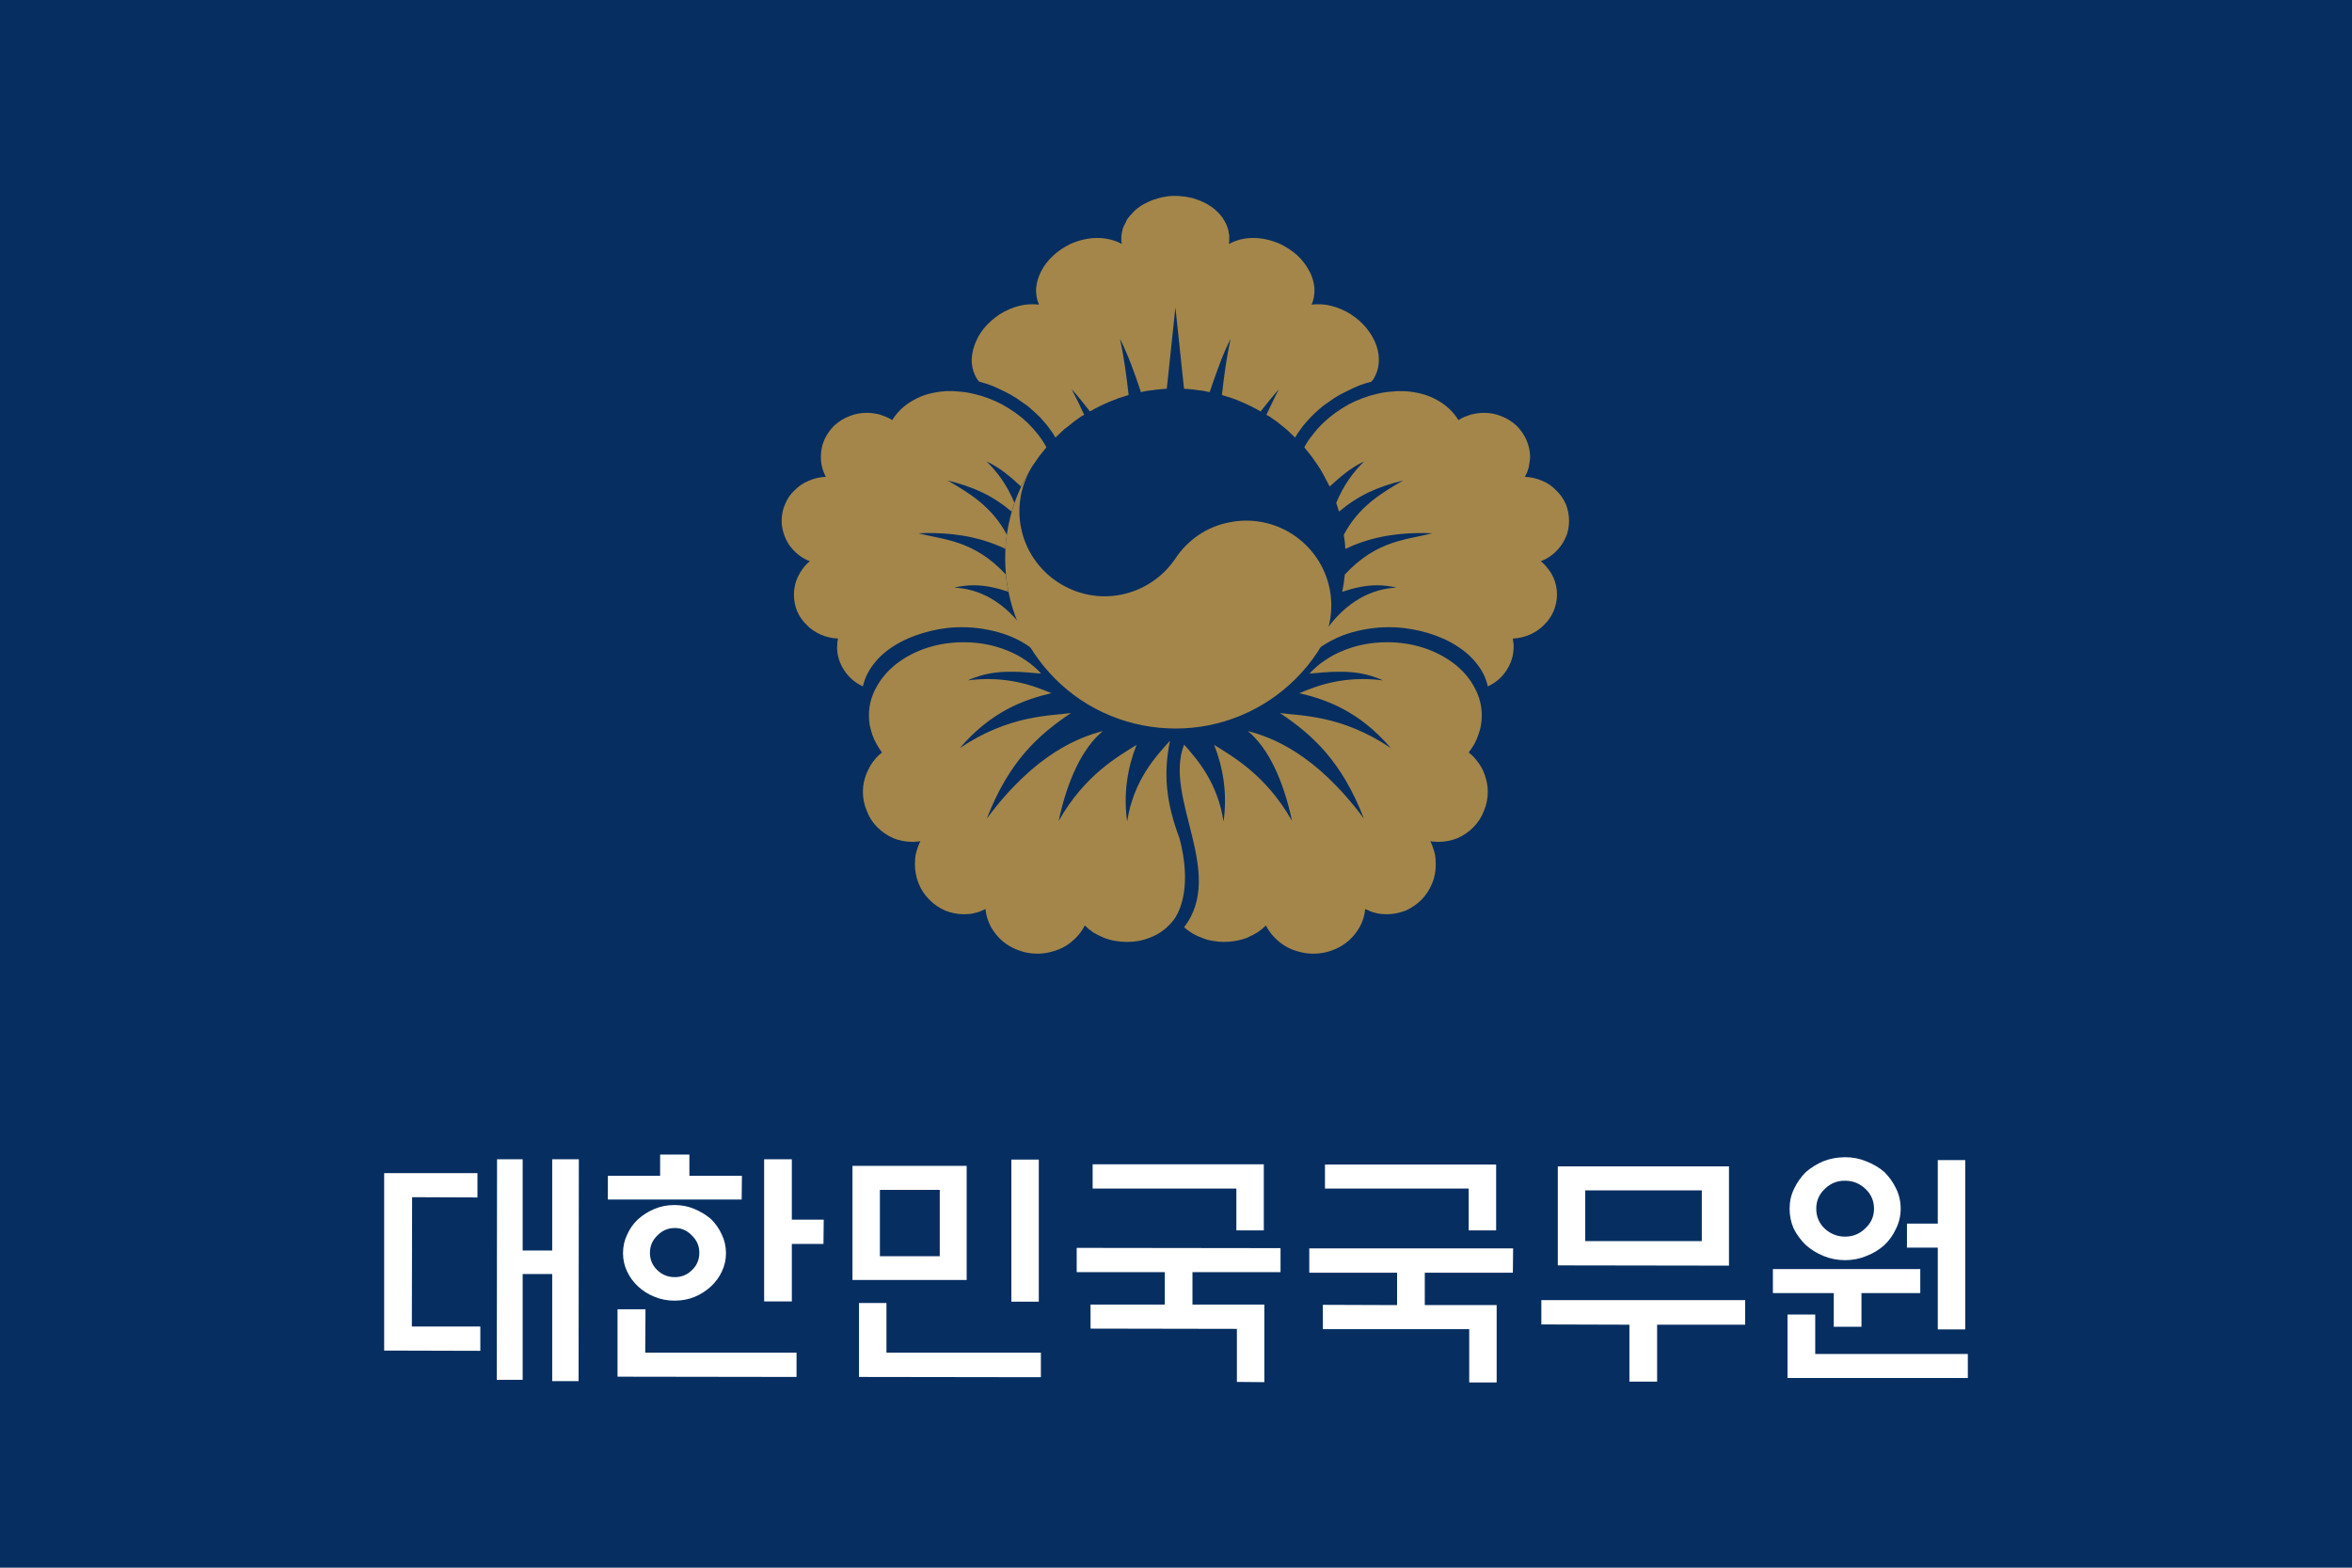<svg version="1.2" xmlns="http://www.w3.org/2000/svg" viewBox="0 0 900 600" width="900" height="600"><style>.a{fill:#062e61}.b{mix-blend-mode:luminosity;fill:#fff}.c{fill:#a4864a}</style><path class="a" d="m0 0h900v600h-900z"/><path fill-rule="evenodd" class="b" d="m147 516.9v-67.9h35.7v9.3l-25-0.1-0.1 49.5h26.2v9.3zm64.3-38.3v-34.9h10.2l-0.1 84.9h-10.1v-41h-11.3v40.5h-9.9l0.1-84.4h9.8v34.9zm72.5-19.5h-51.2v-9.1h20v-8.1h11.2v8.1h20.1zm-6 20.5q0 3.8-1.6 7.1-1.5 3.2-4.2 5.7-2.7 2.5-6.3 4-3.5 1.4-7.6 1.4-4.1 0-7.7-1.5-3.5-1.4-6.2-3.9-2.7-2.5-4.2-5.7-1.6-3.3-1.6-7.1 0-3.8 1.6-7.1 1.5-3.4 4.2-5.9 2.7-2.4 6.2-3.9 3.6-1.5 7.7-1.5 4.1 0 7.6 1.5 3.6 1.5 6.4 3.9 2.6 2.6 4.1 5.9 1.6 3.3 1.6 7.1zm-10.2-0.1q0-3.9-2.8-6.6-2.7-2.9-6.6-2.9-3.9 0-6.7 2.9-2.8 2.7-2.8 6.6 0 3.9 2.8 6.6 2.8 2.7 6.7 2.7 3.9 0 6.6-2.7 2.8-2.7 2.8-6.6zm35.4-35.8v23.1h12.2l-0.1 9.3h-12.1v22h-10.6v-54.4zm1.8 83.3l-68.5-0.1v-25.8h10.7l-0.1 16.6h57.9zm65.1-37.1h-43.7v-43.7h43.7zm-10.3-9.1v-25.4h-22.9v25.4zm37.9 17.4h-10.5v-54.4h10.5zm0.8 28.9l-69.6-0.1v-28.3h10.5v19h59.1zm19.8-81.5h65.5v25.3h-10.5v-16h-55zm-0.8 53.7h28.4v-12.4h-33.7v-9.3l78 0.1v9.2h-33.7v12.4h27.5v29.7l-10.5-0.1v-20.3l-56-0.1zm89.7-53.6h65.5v25.2h-10.5v-16h-55zm-0.8 53.7l28.4 0.1v-12.4h-33.6v-9.3h78l-0.1 9.3h-33.7v12.4h27.5v29.6h-10.5v-20.4h-56zm89.9-15.1v-37.9h65.5v38zm55.1-9.3v-19.4h-44.6v19.4zm-27.7 32l-33.7-0.1v-9.3h78v9.4h-33.7v21.8h-10.6zm103.8-44.4q0 4.1-1.8 7.7-1.6 3.5-4.4 6.2-3 2.7-6.9 4.2-3.8 1.6-8.2 1.6-4.3 0-8.2-1.6-3.9-1.6-6.8-4.2-2.8-2.7-4.6-6.2-1.6-3.6-1.6-7.7 0-4.1 1.7-7.6 1.7-3.6 4.5-6.4 3-2.6 6.8-4.2 3.9-1.5 8.3-1.5 4.3 0 8.1 1.6 3.9 1.5 6.9 4.1 2.8 2.8 4.5 6.4 1.7 3.5 1.7 7.6zm-10.2 0q0-4.5-3.3-7.6-3.3-3.1-7.7-3.1-4.5-0.1-7.8 3.1-3.3 3.1-3.3 7.6 0 4.5 3.2 7.6 3.4 3.1 7.8 3.1 4.5 0 7.7-3.1 3.4-3.1 3.4-7.6zm17.7 23.1v9.2h-22.5v12.9h-10.6v-12.9h-23.3v-9.2zm6.7-17.4v-24.3h10.5v64.8h-10.5v-31.3h-11.8v-9.2zm11.5 59.1h-69v-24.3h10.6v15.1h58.4z"/><path class="c" d="m395.6 177.6c-4.8 7.2-6.6 16-4.9 24.4 1.7 8.5 6.7 15.9 13.9 20.7 7.2 4.8 16 6.6 24.4 4.9 8.5-1.7 16-6.7 20.8-13.9 4.8-7.2 12.2-12.2 20.7-13.8 8.4-1.7 17.2 0 24.4 4.8 7.2 4.8 12.2 12.2 13.9 20.7 1.7 8.5-0.1 17.3-4.8 24.4-9.6 14.4-24.5 24.4-41.5 27.8-16.9 3.3-34.5-0.1-48.9-9.7-14.3-9.6-24.3-24.5-27.7-41.4-3.4-17 0.1-34.5 9.7-48.9z"/><path fill-rule="evenodd" class="c" d="m449.8 75q0 0 0 0 0 0 0 0 0 0 0 0 0.2 0 0.4 0 0.2 0 0.5 0 0.2 0 0.4 0 0.3 0.1 0.5 0.1 0.1 0 0.1 0 0.1 0 0.2 0 0 0 0.1 0 0.1 0 0.1 0 0.2 0 0.4 0.1 0.1 0 0.3 0 0.2 0 0.3 0 0.2 0.1 0.4 0.1 0 0 0.1 0 0.1 0 0.1 0 0.1 0 0.2 0 0 0 0.1 0.1 0.2 0 0.4 0 0.2 0.1 0.4 0.1 0.2 0 0.4 0.1 0.2 0 0.4 0.1 0 0 0 0 0.1 0 0.1 0 0 0 0 0 0.1 0 0.1 0 0.2 0.1 0.4 0.1 0.3 0.1 0.5 0.1 0.2 0.1 0.4 0.2 0.2 0 0.4 0.1 0.1 0 0.1 0 0.1 0.1 0.2 0.1 0 0 0.1 0 0 0 0.1 0.1 0.1 0 0.3 0.1 0.2 0 0.3 0.1 0.2 0 0.3 0.1 0.2 0.1 0.3 0.1 0.1 0 0.1 0.1 0.1 0 0.2 0 0 0 0.1 0.1 0.1 0 0.1 0 0.2 0.1 0.3 0.2 0.2 0 0.4 0.1 0.1 0.1 0.3 0.2 0.1 0.1 0.3 0.1 0 0 0.1 0.1 0 0 0.1 0 0 0 0 0 0.1 0.1 0.1 0.1 0.2 0.1 0.4 0.2 0.2 0.1 0.4 0.2 0.1 0.1 0.3 0.2 0.2 0.1 0.4 0.2 0 0.1 0.1 0.1 0 0 0 0.1 0.1 0 0.1 0 0.1 0 0.1 0.1 0.1 0.1 0.3 0.1 0.1 0.1 0.2 0.2 0.2 0.1 0.3 0.2 0.1 0.1 0.3 0.2 0 0.1 0.1 0.1 0 0 0.1 0.1 0 0 0.1 0.1 0 0 0.1 0 0.1 0.1 0.2 0.2 0.1 0.1 0.3 0.2 0.1 0.1 0.2 0.3 0.1 0.1 0.2 0.2 0.1 0 0.1 0 0 0.1 0.1 0.1 0 0 0 0.1 0.1 0 0.1 0 0.2 0.2 0.3 0.3 0.1 0.2 0.3 0.3 0.1 0.1 0.2 0.3 0.2 0.1 0.3 0.3 0 0 0.1 0 0 0.1 0 0.1 0 0 0 0.1 0.1 0 0.1 0 0.1 0.1 0.2 0.3 0.1 0.1 0.2 0.2 0.1 0.1 0.2 0.3 0.1 0.1 0.2 0.2 0 0.1 0 0.1 0.1 0.1 0.1 0.1 0 0.1 0.1 0.1 0 0.1 0 0.1 0.1 0.1 0.2 0.3 0.1 0.1 0.1 0.2 0.1 0.1 0.2 0.3 0 0.1 0.1 0.2 0 0.1 0.1 0.1 0 0 0 0.1 0 0 0.1 0.1 0 0 0 0.1 0.1 0.1 0.2 0.3 0.1 0.2 0.1 0.3 0.1 0.2 0.2 0.4 0.1 0.2 0.1 0.3 0 0.1 0 0.1 0.1 0 0.1 0 0 0 0 0.1 0 0 0 0 0 0.2 0.1 0.3 0.1 0.2 0.1 0.3 0 0.2 0.1 0.3 0 0.2 0.1 0.3 0 0.1 0 0.1 0 0.1 0 0.1 0 0.1 0.1 0.2 0 0 0 0.1 0 0.1 0 0.2 0.1 0.2 0.1 0.3 0 0.1 0 0.3 0.1 0.1 0.1 0.2 0 0.1 0 0.1 0 0.1 0 0.1 0 0.1 0 0.1 0 0.1 0 0.1 0.1 0.2 0.1 0.4 0 0.2 0 0.4 0 0.1 0 0.3 0 0.2 0 0.4 0 0.3 0 0.5 0 0.3 0 0.6 0 0.2-0.1 0.5 0 0.2 0 0.5 2-1.1 4.3-1.7 2.4-0.6 5-0.6 2.6 0 5.2 0.6 2.6 0.6 5.1 1.7c2.4 1.2 4.6 2.6 6.6 4.4 1.9 1.8 3.4 3.8 4.5 5.9 1.2 2.1 1.8 4.4 2 6.6 0.1 2.2-0.2 4.3-1.1 6.3q1.9-0.2 3.8-0.1 1.9 0.1 3.8 0.6 2 0.5 3.8 1.3 1.9 0.8 3.6 1.9c2.3 1.5 4.4 3.3 6 5.3 1.7 2.1 3 4.3 3.8 6.6 0.8 2.3 1.1 4.7 0.9 6.9-0.2 2.2-0.9 4.3-2.1 6.1q0 0.1-0.1 0.2-0.1 0.1-0.2 0.2-0.1 0.1-0.2 0.2-0.1 0.2-0.2 0.3-2.4 0.6-4.8 1.5-2.4 1-4.7 2.2-2.4 1.1-4.6 2.5-2.2 1.5-4.3 3-1.7 1.4-3.3 2.9-1.5 1.4-2.9 3-1.4 1.5-2.5 3.1-1.2 1.6-2.1 3.2-1.1-1.1-2.3-2.2-1.1-1.1-2.3-2-1.3-1-2.5-2-1.3-0.9-2.6-1.8-0.2-0.1-0.3-0.2-0.2-0.1-0.3-0.2-0.2 0-0.3-0.1-0.2-0.1-0.4-0.2c1.6-3.3 3.1-6.6 4.8-9.8-2.4 2.7-4.7 5.6-7 8.5q-1.7-1-3.5-1.9-1.8-0.9-3.7-1.7-1.8-0.8-3.8-1.5-1.9-0.6-3.8-1.2c0.8-7.3 1.8-14.6 3.3-21.5-3.2 6.4-5.6 13.4-8 20.4q-1.2-0.3-2.4-0.5-1.3-0.2-2.5-0.3-1.2-0.2-2.5-0.3-1.2-0.1-2.4-0.2l-3.3-31.1-3.3 31.1q-1.3 0.1-2.5 0.2-1.3 0.1-2.5 0.3-1.2 0.1-2.5 0.3-1.2 0.2-2.4 0.5c-2.3-7-4.8-14-8-20.4 1.5 6.9 2.5 14.2 3.3 21.5q-1.9 0.6-3.8 1.2-1.9 0.7-3.8 1.5-1.9 0.8-3.7 1.7-1.8 0.9-3.5 1.9c-2.3-2.9-4.5-5.8-7-8.5 1.7 3.2 3.3 6.5 4.8 9.8q-0.2 0.1-0.3 0.2-0.2 0.1-0.4 0.1-0.1 0.1-0.3 0.2-0.1 0.1-0.3 0.2-1.3 0.9-2.5 1.8-1.3 1-2.5 2-1.3 0.9-2.4 2-1.2 1.1-2.3 2.2-0.9-1.6-2.1-3.2-1.1-1.6-2.5-3.1-1.3-1.6-2.9-3-1.6-1.5-3.3-2.9-2.1-1.5-4.3-3-2.2-1.4-4.5-2.5-2.4-1.2-4.8-2.2-2.4-0.9-4.8-1.5-0.1-0.1-0.2-0.3-0.1-0.1-0.2-0.2-0.1-0.1-0.2-0.2 0-0.1-0.1-0.2c-1.2-1.8-1.9-3.9-2.1-6.1-0.2-2.2 0.2-4.6 1-6.9 0.8-2.3 2-4.5 3.7-6.6 1.7-2 3.7-3.8 6-5.3q1.7-1.1 3.6-1.9 1.8-0.8 3.8-1.3 1.9-0.5 3.8-0.6 1.9-0.1 3.8 0.1c-0.9-2-1.2-4.1-1.1-6.3 0.2-2.2 0.9-4.5 2-6.6 1.1-2.1 2.6-4.1 4.6-5.9 1.9-1.8 4.1-3.2 6.5-4.4q2.5-1.1 5.1-1.7 2.6-0.6 5.2-0.6 2.6 0 5 0.6 2.4 0.6 4.4 1.7-0.1-0.3-0.1-0.5 0-0.3-0.1-0.5 0-0.3 0-0.6 0-0.2 0-0.5 0 0 0 0 0 0 0 0 0 0 0 0 0 0 0 0 0-0.5 0-1 0.1-0.5 0.2-1 0-0.5 0.2-1 0.1-0.5 0.2-1 0.1-0.1 0.2-0.3 0-0.1 0.1-0.3 0.1-0.1 0.1-0.3 0.1-0.1 0.2-0.3 0.1-0.3 0.3-0.6 0.1-0.3 0.3-0.6 0.1-0.3 0.3-0.7 0.2-0.3 0.4-0.6 0.1-0.1 0.2-0.3 0.2-0.1 0.3-0.3 0.1-0.2 0.2-0.3 0.2-0.2 0.3-0.3 0.2-0.3 0.5-0.5 0.2-0.3 0.4-0.5 0.3-0.3 0.5-0.5 0.3-0.3 0.5-0.5 0.2-0.2 0.4-0.3 0.1-0.1 0.3-0.3 0.2-0.1 0.4-0.2 0.1-0.2 0.3-0.3 0.3-0.2 0.6-0.4 0.3-0.2 0.6-0.4 0.4-0.2 0.7-0.4 0.3-0.2 0.6-0.3 0.2-0.1 0.4-0.2 0.2-0.1 0.4-0.2 0.2-0.1 0.4-0.2 0.3-0.1 0.5-0.2 0.3-0.2 0.7-0.3 0.4-0.2 0.8-0.3 0.4-0.1 0.8-0.2 0.4-0.2 0.8-0.3 0.2 0 0.4-0.1 0.2 0 0.4-0.1 0.2 0 0.4-0.1 0.2 0 0.4-0.1 0.6-0.1 1.2-0.2 0.6-0.1 1.2-0.2 0.7 0 1.3-0.1 0.6 0 1.3 0 0 0 0 0 0 0 0 0 0 0 0 0 0 0 0 0 0 0 0 0zm-82.4 74.9q2.7 0.2 5.4 0.9 2.7 0.6 5.3 1.6 2.7 1 5.2 2.3 2.7 1.5 5.3 3.3 2.5 1.8 4.7 3.9 2.1 2.1 4 4.5 1.8 2.3 3.1 4.8-1.4 1.7-2.8 3.5-1.3 1.8-2.5 3.6-1.2 1.9-2.3 3.9-1.1 2-2.1 4c-3.9-3.6-8-7.2-13.2-9.6 4.1 4 7.8 8.9 10.7 15.9q-0.2 0.4-0.3 0.9-0.1 0.4-0.3 0.8-0.1 0.4-0.2 0.8-0.1 0.4-0.3 0.8c-7.5-6.3-14.8-9.5-24.5-11.9 8.3 4.8 17 10 22.7 20.8q-0.1 0.7-0.2 1.4-0.1 0.6-0.1 1.3-0.1 0.7-0.2 1.3 0 0.7 0 1.4c-11.3-5.4-22.1-6.1-30-6.1q-1.8 0-3.4 0.1c9.5 2.5 21.2 2.5 33.5 15.8q0.1 0.8 0.2 1.7 0.1 0.8 0.2 1.6 0.2 0.9 0.3 1.7 0.2 0.8 0.3 1.6c-4.2-1.4-8.6-2.5-13.3-2.5-2.4 0-4.9 0.3-7.5 0.9 9.1 0.4 19.3 4.9 27.8 17.4l-1-5.2h5v11.5h-1.5q-2.7-2.1-6-3.8-3.4-1.7-7.3-2.8-3.9-1.1-8-1.6-4.2-0.5-8.5-0.3c-4.3 0.2-8.5 1-12.5 2.2-4 1.2-7.7 2.8-11 4.9-3.2 2-5.9 4.4-7.9 7.1-2 2.6-3.4 5.5-4 8.4q-2.2-1-4.1-2.6-1.8-1.6-3.1-3.6-1.3-2-2-4.2-0.7-2.3-0.7-4.7 0-0.4 0.1-0.8 0-0.4 0-0.8 0.1-0.4 0.1-0.8 0.1-0.4 0.2-0.8c-2.3-0.1-4.5-0.6-6.6-1.5-2-0.9-3.9-2.1-5.4-3.7-1.6-1.5-2.8-3.3-3.7-5.3-0.8-2-1.2-4.2-1.2-6.3q0-1.8 0.4-3.6 0.4-1.8 1.2-3.4 0.8-1.7 1.9-3.1 1.1-1.5 2.6-2.7-2.4-0.9-4.4-2.5-2-1.6-3.5-3.7-1.4-2.1-2.1-4.4-0.8-2.4-0.8-4.9c0-2.1 0.4-4.3 1.3-6.3 0.8-2 2-3.8 3.6-5.3 1.6-1.6 3.4-2.9 5.5-3.7 2-0.9 4.2-1.4 6.5-1.5q-0.5-0.9-0.8-1.8-0.4-1-0.6-1.9-0.3-1-0.4-2-0.1-0.9-0.1-1.9c0-2.2 0.4-4.4 1.3-6.5 0.9-2 2.2-3.9 3.8-5.5 1.7-1.5 3.6-2.8 5.8-3.6 2.1-0.9 4.4-1.3 6.7-1.3q1.3 0 2.6 0.2 1.3 0.2 2.5 0.5 1.2 0.4 2.4 0.9 1.2 0.5 2.2 1.2 1.5-2.4 3.6-4.4 2.2-2 4.8-3.4 2.7-1.5 5.8-2.3 3.1-0.8 6.5-1 2.6-0.1 5.3 0.2zm176.5 0.8q3.1 0.8 5.8 2.3 2.6 1.4 4.8 3.4 2.1 2 3.6 4.4 1-0.7 2.2-1.2 1.2-0.5 2.4-0.9 1.2-0.3 2.5-0.5 1.3-0.2 2.6-0.2c2.3 0 4.6 0.4 6.7 1.3 2.2 0.8 4.1 2.1 5.8 3.6 1.6 1.6 2.9 3.5 3.8 5.5 0.9 2.1 1.4 4.3 1.4 6.5q0 1-0.2 1.9-0.1 1-0.3 2-0.3 0.9-0.6 1.9-0.4 0.9-0.9 1.8c2.3 0.1 4.5 0.6 6.6 1.5 2 0.8 3.9 2.1 5.4 3.7 1.6 1.5 2.8 3.3 3.7 5.3 0.8 2 1.2 4.2 1.2 6.3q0 2.5-0.7 4.9-0.8 2.3-2.2 4.4-1.5 2.1-3.5 3.7-2 1.6-4.4 2.5 1.5 1.2 2.6 2.7 1.2 1.4 2 3.1 0.8 1.6 1.2 3.4 0.4 1.8 0.4 3.6c0 2.1-0.5 4.3-1.3 6.3-0.9 2-2.1 3.8-3.7 5.3-1.5 1.6-3.4 2.8-5.4 3.7-2.1 0.9-4.3 1.4-6.5 1.5q0 0.4 0.1 0.8 0.1 0.4 0.1 0.8 0 0.4 0.1 0.8 0 0.4 0 0.8 0 2.4-0.7 4.7-0.7 2.2-2 4.2-1.3 2-3.1 3.6-1.9 1.6-4.1 2.6c-0.6-2.9-1.9-5.8-4-8.4-2-2.7-4.7-5.1-7.9-7.1-3.2-2.1-6.9-3.7-10.9-4.9-4-1.2-8.3-2-12.6-2.2q-4.3-0.2-8.4 0.3-4.2 0.5-8.1 1.6-3.9 1.1-7.2 2.8-3.4 1.7-6.1 3.8h-1.4v-11.5h5l-1.1 5.2c8.5-12.5 18.7-17 27.8-17.4-2.5-0.6-5-0.9-7.5-0.9-4.6 0-9.1 1.1-13.3 2.5q0.2-0.8 0.3-1.6 0.1-0.8 0.3-1.7 0.1-0.8 0.2-1.6 0.1-0.9 0.2-1.7c12.3-13.3 24-13.3 33.5-15.8q-1.6-0.1-3.4-0.1c-7.9 0-18.7 0.7-29.9 6.1q-0.1-0.7-0.1-1.4-0.1-0.6-0.1-1.3-0.1-0.7-0.2-1.3-0.1-0.7-0.2-1.4c5.7-10.8 14.4-16 22.7-20.8-9.7 2.4-17 5.6-24.5 11.9q-0.2-0.4-0.3-0.8-0.1-0.4-0.2-0.8-0.2-0.4-0.3-0.8-0.1-0.5-0.3-0.9c2.9-7 6.6-11.9 10.7-15.9-5.2 2.4-9.2 6-13.2 9.6q-1-2-2.1-4-1-2-2.3-3.9-1.2-1.8-2.5-3.6-1.4-1.8-2.8-3.5 1.3-2.5 3.2-4.8 1.8-2.4 4-4.5 2.2-2.1 4.7-3.9 2.5-1.8 5.2-3.3 2.5-1.3 5.2-2.3 2.6-1 5.3-1.6 2.7-0.7 5.4-0.9 2.7-0.3 5.3-0.2 3.4 0.2 6.5 1zm-166.5 95.9q4.2 0.8 8.1 2.4 3.8 1.5 7.1 3.8 3.3 2.2 5.8 5c-3.7-0.3-7.3-0.7-10.9-0.7-5.6-0.1-11.2 0.6-17.2 3.3 14.7-1.9 25.2 2 32 4.9-10.6 2.5-23 7-35 21 19-12.8 34.9-12.3 42.5-13.4-12.3 8.3-23.6 18.2-32.2 40.4 18.7-25.2 35.7-31.2 44.4-33.5-7.9 6.6-13.6 18.9-16.9 34.4 9.9-17.5 22.6-24.6 29.8-29.1-3.4 8.6-5.1 18.5-3.6 29.3 2.5-16 11.2-25.1 16.4-30.9-2.5 12.3-1.7 23.2 3.7 37.5 4.6 17.8 0.3 27-1.6 30.1q0 0 0 0 0 0 0 0 0 0 0 0 0 0 0 0-1.4 2.1-3.4 3.9-2 1.8-4.4 3-2.5 1.2-5.2 1.9-2.8 0.6-5.6 0.6-2.3 0-4.5-0.4-2.3-0.4-4.3-1.2-2.1-0.9-4-2-1.8-1.2-3.3-2.7-1.2 2.4-3.1 4.4-1.9 2-4.3 3.5-2.4 1.4-5.1 2.1-2.8 0.8-5.6 0.8c-2.5 0-4.9-0.4-7.2-1.3-2.4-0.8-4.5-2.1-6.3-3.6-1.8-1.6-3.3-3.5-4.4-5.5-1.1-2.1-1.8-4.4-2-6.7q-1 0.5-2 0.9-1 0.4-2 0.6-1.1 0.3-2.1 0.4-1.1 0.1-2.2 0.1c-2.4 0-4.9-0.5-7.1-1.4-2.3-1-4.4-2.4-6.1-4.2-1.8-1.8-3.2-3.9-4.1-6.2-0.9-2.3-1.4-4.8-1.4-7.3q0-1.2 0.1-2.3 0.1-1.1 0.4-2.3 0.3-1.1 0.7-2.2 0.4-1.1 0.9-2.1-0.4 0.1-0.8 0.2-0.4 0-0.8 0-0.4 0.1-0.8 0.1-0.4 0-0.8 0c-2.5 0-4.9-0.5-7.2-1.4-2.2-1-4.3-2.4-6.1-4.2-1.7-1.7-3.1-3.8-4-6.2-1-2.3-1.5-4.8-1.5-7.3q0-2.2 0.5-4.3 0.5-2.1 1.5-4.1 0.9-2 2.3-3.7 1.3-1.7 3-3-1.2-1.6-2.1-3.3-1-1.7-1.6-3.5-0.6-1.8-1-3.7-0.3-1.8-0.3-3.7c0-3.7 0.9-7.3 2.8-10.7 1.8-3.4 4.5-6.5 7.8-9.1 3.4-2.6 7.4-4.7 11.8-6.1 4.4-1.4 9.1-2.1 13.9-2.1q4.3 0 8.6 0.8zm167.2 1.3c4.4 1.4 8.4 3.5 11.8 6.1 3.4 2.6 6 5.7 7.8 9.1 1.9 3.4 2.8 7 2.8 10.7q0 1.9-0.3 3.7-0.3 1.9-1 3.7-0.6 1.8-1.5 3.5-1 1.7-2.2 3.3 1.7 1.3 3 3 1.4 1.7 2.4 3.7 0.9 2 1.4 4.1 0.5 2.1 0.5 4.3c0 2.5-0.5 5-1.5 7.3-0.9 2.4-2.3 4.5-4 6.2-1.8 1.8-3.8 3.2-6.1 4.2-2.3 0.9-4.7 1.4-7.2 1.4q-0.4 0-0.8 0-0.4 0-0.8-0.1-0.4 0-0.8 0-0.4-0.1-0.8-0.2 0.5 1 0.9 2.1 0.4 1.1 0.7 2.2 0.3 1.2 0.4 2.3 0.1 1.1 0.1 2.3c0 2.5-0.4 5-1.4 7.3-0.9 2.3-2.3 4.4-4 6.2-1.8 1.8-3.9 3.2-6.1 4.2-2.3 0.9-4.8 1.4-7.2 1.4q-1.1 0-2.2-0.1-1-0.1-2.1-0.4-1-0.2-2-0.6-1-0.4-2-0.9c-0.2 2.3-0.9 4.6-2 6.7-1.1 2-2.6 3.9-4.4 5.5-1.8 1.5-3.9 2.8-6.2 3.6-2.3 0.9-4.8 1.3-7.3 1.3q-2.8 0-5.6-0.8-2.7-0.7-5.1-2.1-2.4-1.5-4.3-3.5-1.9-2-3.1-4.4-1.5 1.5-3.3 2.7-1.9 1.1-3.9 2-2.1 0.8-4.4 1.2-2.2 0.4-4.5 0.4-2.1 0-4.2-0.4-2.1-0.3-4-1.1-2-0.7-3.7-1.7-1.8-1.1-3.3-2.4c16-20.9-8-49.6 0-69.9 5.2 5.8 12.8 14.6 15.1 29.4 1.5-10.8-0.2-20.7-3.6-29.3 7.2 4.5 19.9 11.6 29.8 29.1-3.3-15.5-9-27.8-16.9-34.4 8.8 2.3 25.7 8.3 44.4 33.5-8.6-22.2-19.8-32.1-32.1-40.4 7.6 1.1 23.4 0.6 42.4 13.4-12-14-24.4-18.5-35-21 6.8-2.9 17.3-6.8 32-4.9-5.9-2.7-11.6-3.4-17.2-3.3-3.6 0-7.2 0.4-10.9 0.7q2.5-2.8 5.8-5 3.3-2.3 7.1-3.8 3.9-1.6 8.1-2.4 4.3-0.8 8.7-0.8c4.7 0 9.4 0.7 13.8 2.1z"/></svg>